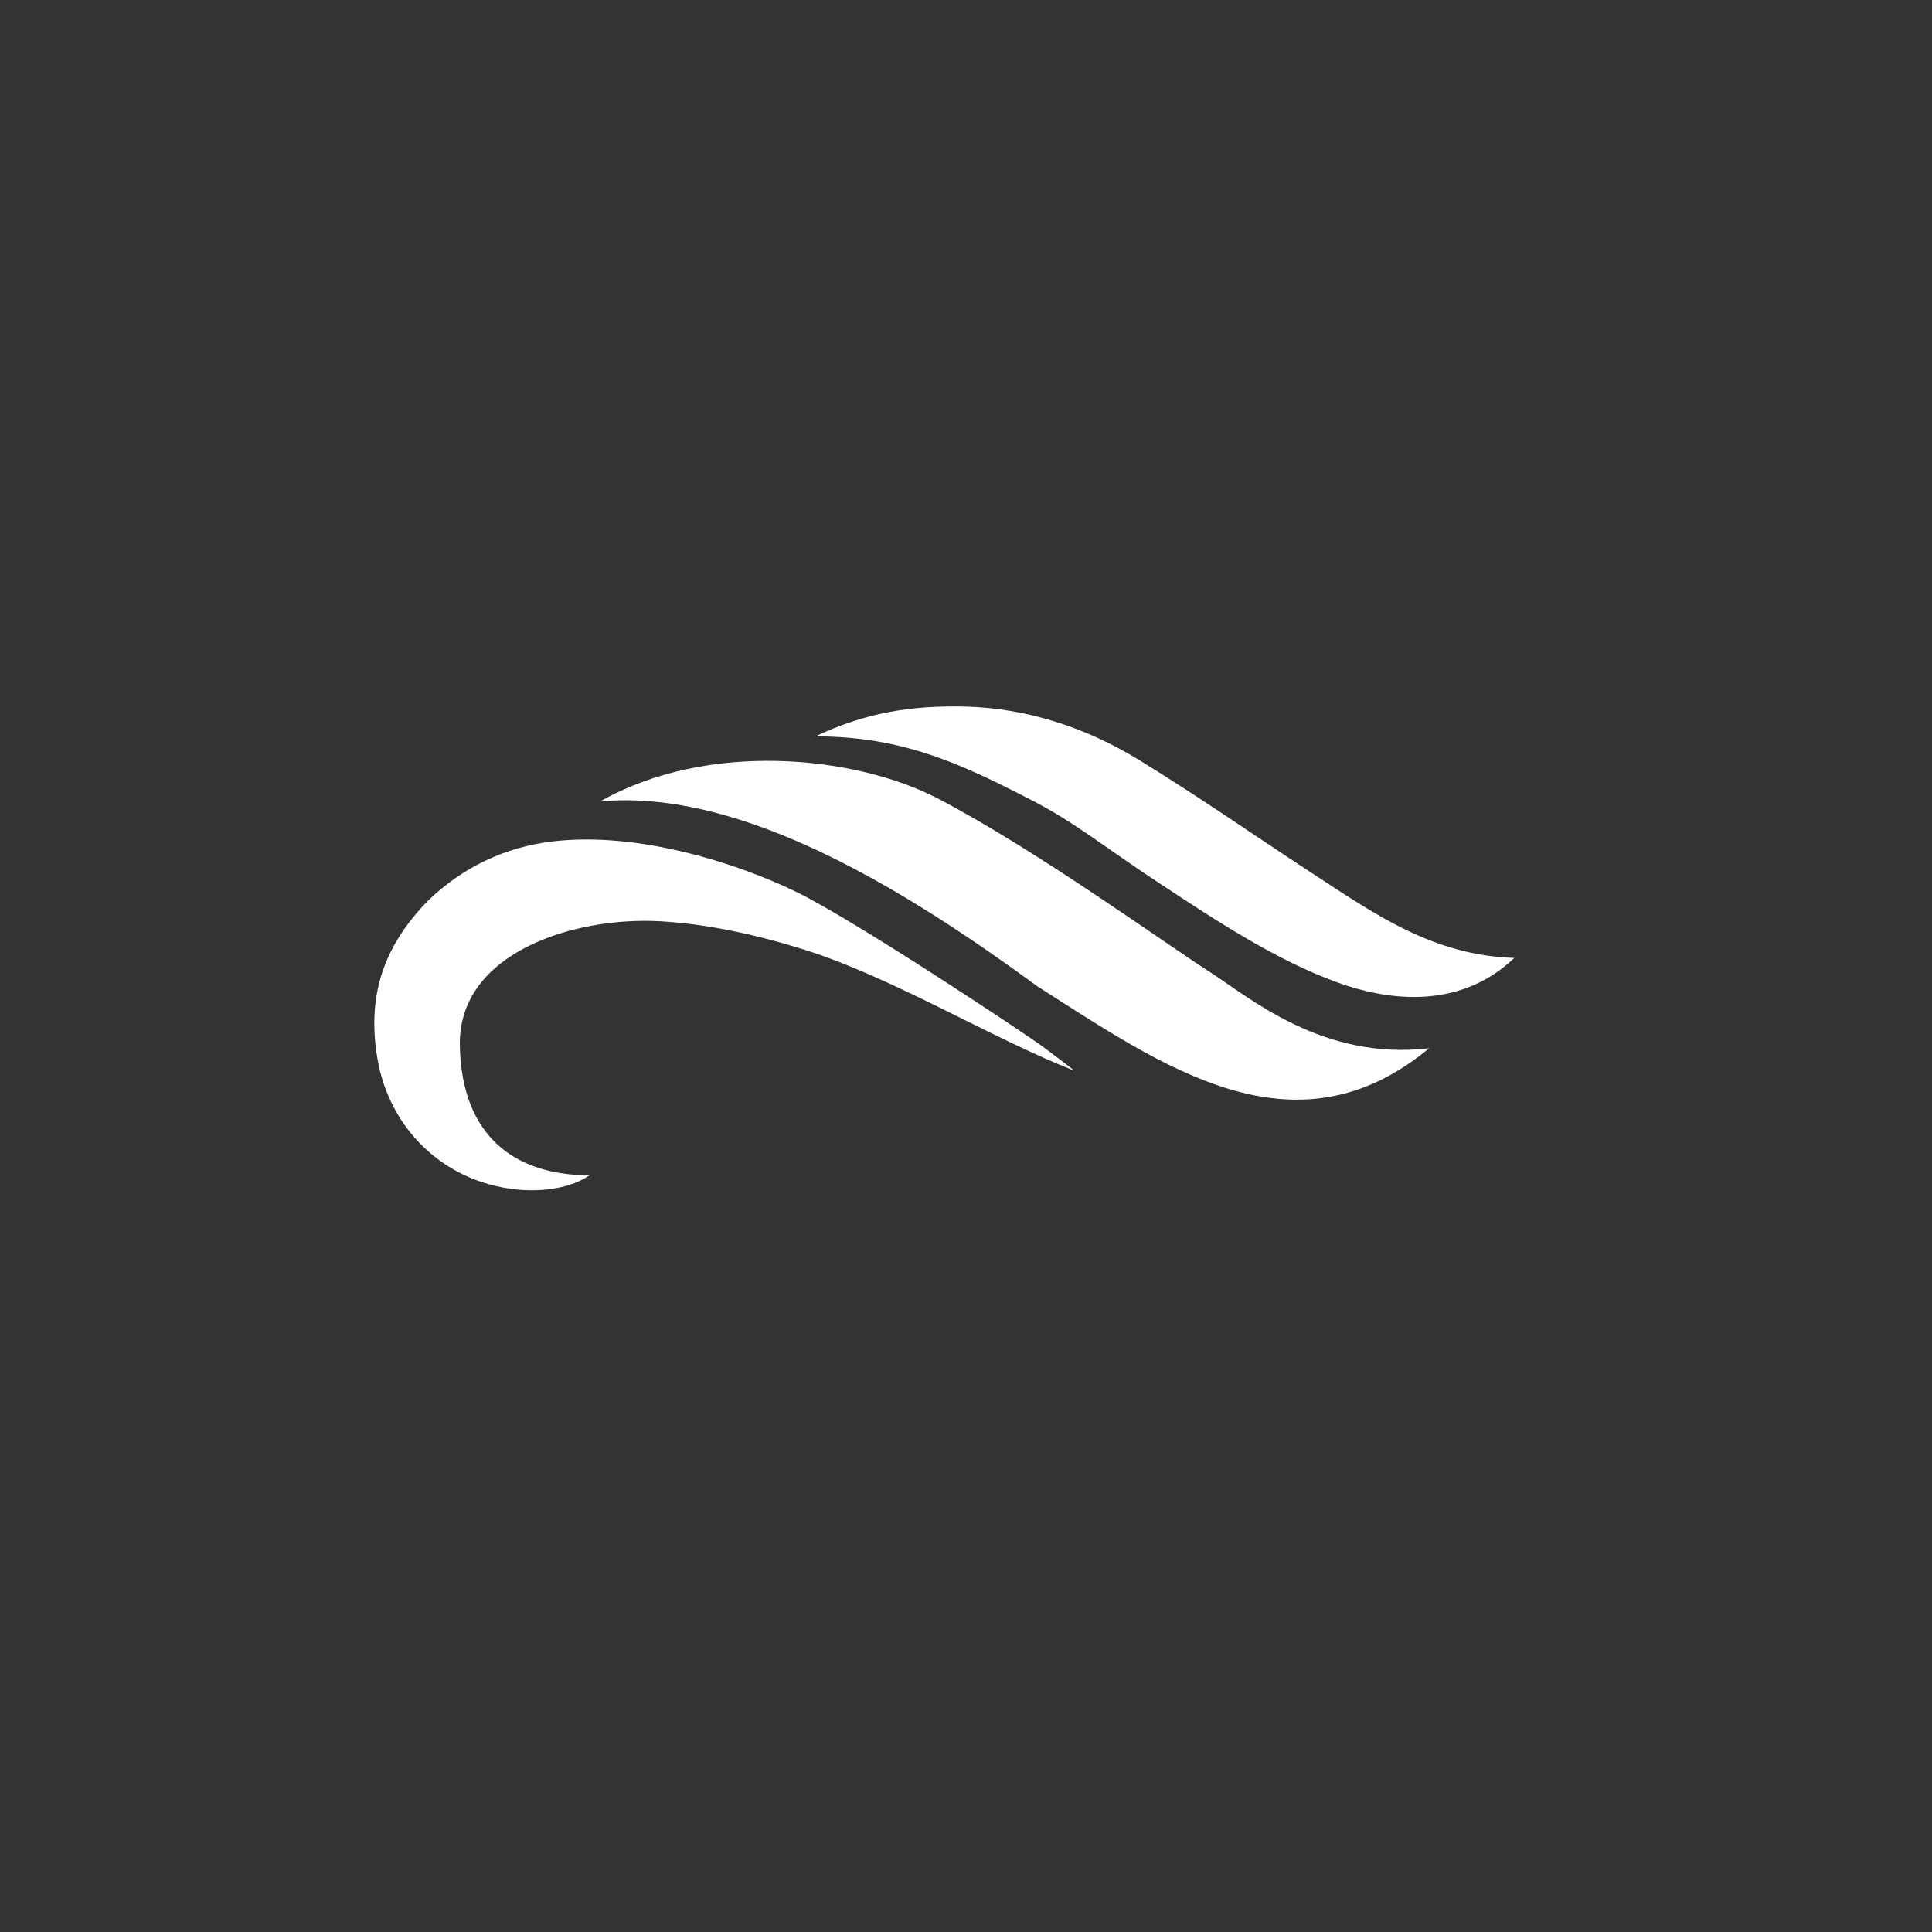 <svg width="1080" height="1080" viewBox="0 0 1080 1080" fill="none" xmlns="http://www.w3.org/2000/svg">
<rect x="0" y="0" width="1080" height="1080" fill="#333333" stroke="none"/>
<path d="M798.896 585.984C723.5 648.5 650 596 580 551.435C509.5 499.87 416 440.5 335.5 448C395.011 414.187 477.5 422 524.5 446.5C578.671 474.738 651.5 527.5 675 542.5C698.5 557.5 739 593 798.896 585.984Z" fill="white"/>
<path d="M239.25 503.5C258.878 484.628 282.263 473.621 308.482 470.416C356.903 464.497 413.5 483 446 499C478.5 515 573.5 578 583.5 585.5C593.5 593 595.808 594.669 600.5 598.5C554.5 580.5 499.042 546.47 450 531C424.306 522.895 396.015 516.501 369 515C320.465 512.303 256.098 532.789 257.049 584.394C258 636 288.774 657 329.5 657C319.5 664 303.794 666.423 289 664.952C247.716 660.848 217.653 630.564 211.045 592.133C205.058 557.308 213.87 529.526 239.25 503.5Z" fill="white"/>
<path d="M748.5 549.5C713.5 537 679.5 514.42 648.478 494C617.456 473.58 601.058 459.944 578 448C536.888 426.704 504.5 411.643 455.819 411.643C483.225 398.574 509.244 394.178 540 395C574.403 395.92 607.628 406.916 637 425C672.105 446.613 698.007 464.931 732.5 487.5C769.166 511.49 801.235 534.085 846.5 535.5C814.5 566 772.997 558.249 748.5 549.5Z" fill="white"/>
</svg>
